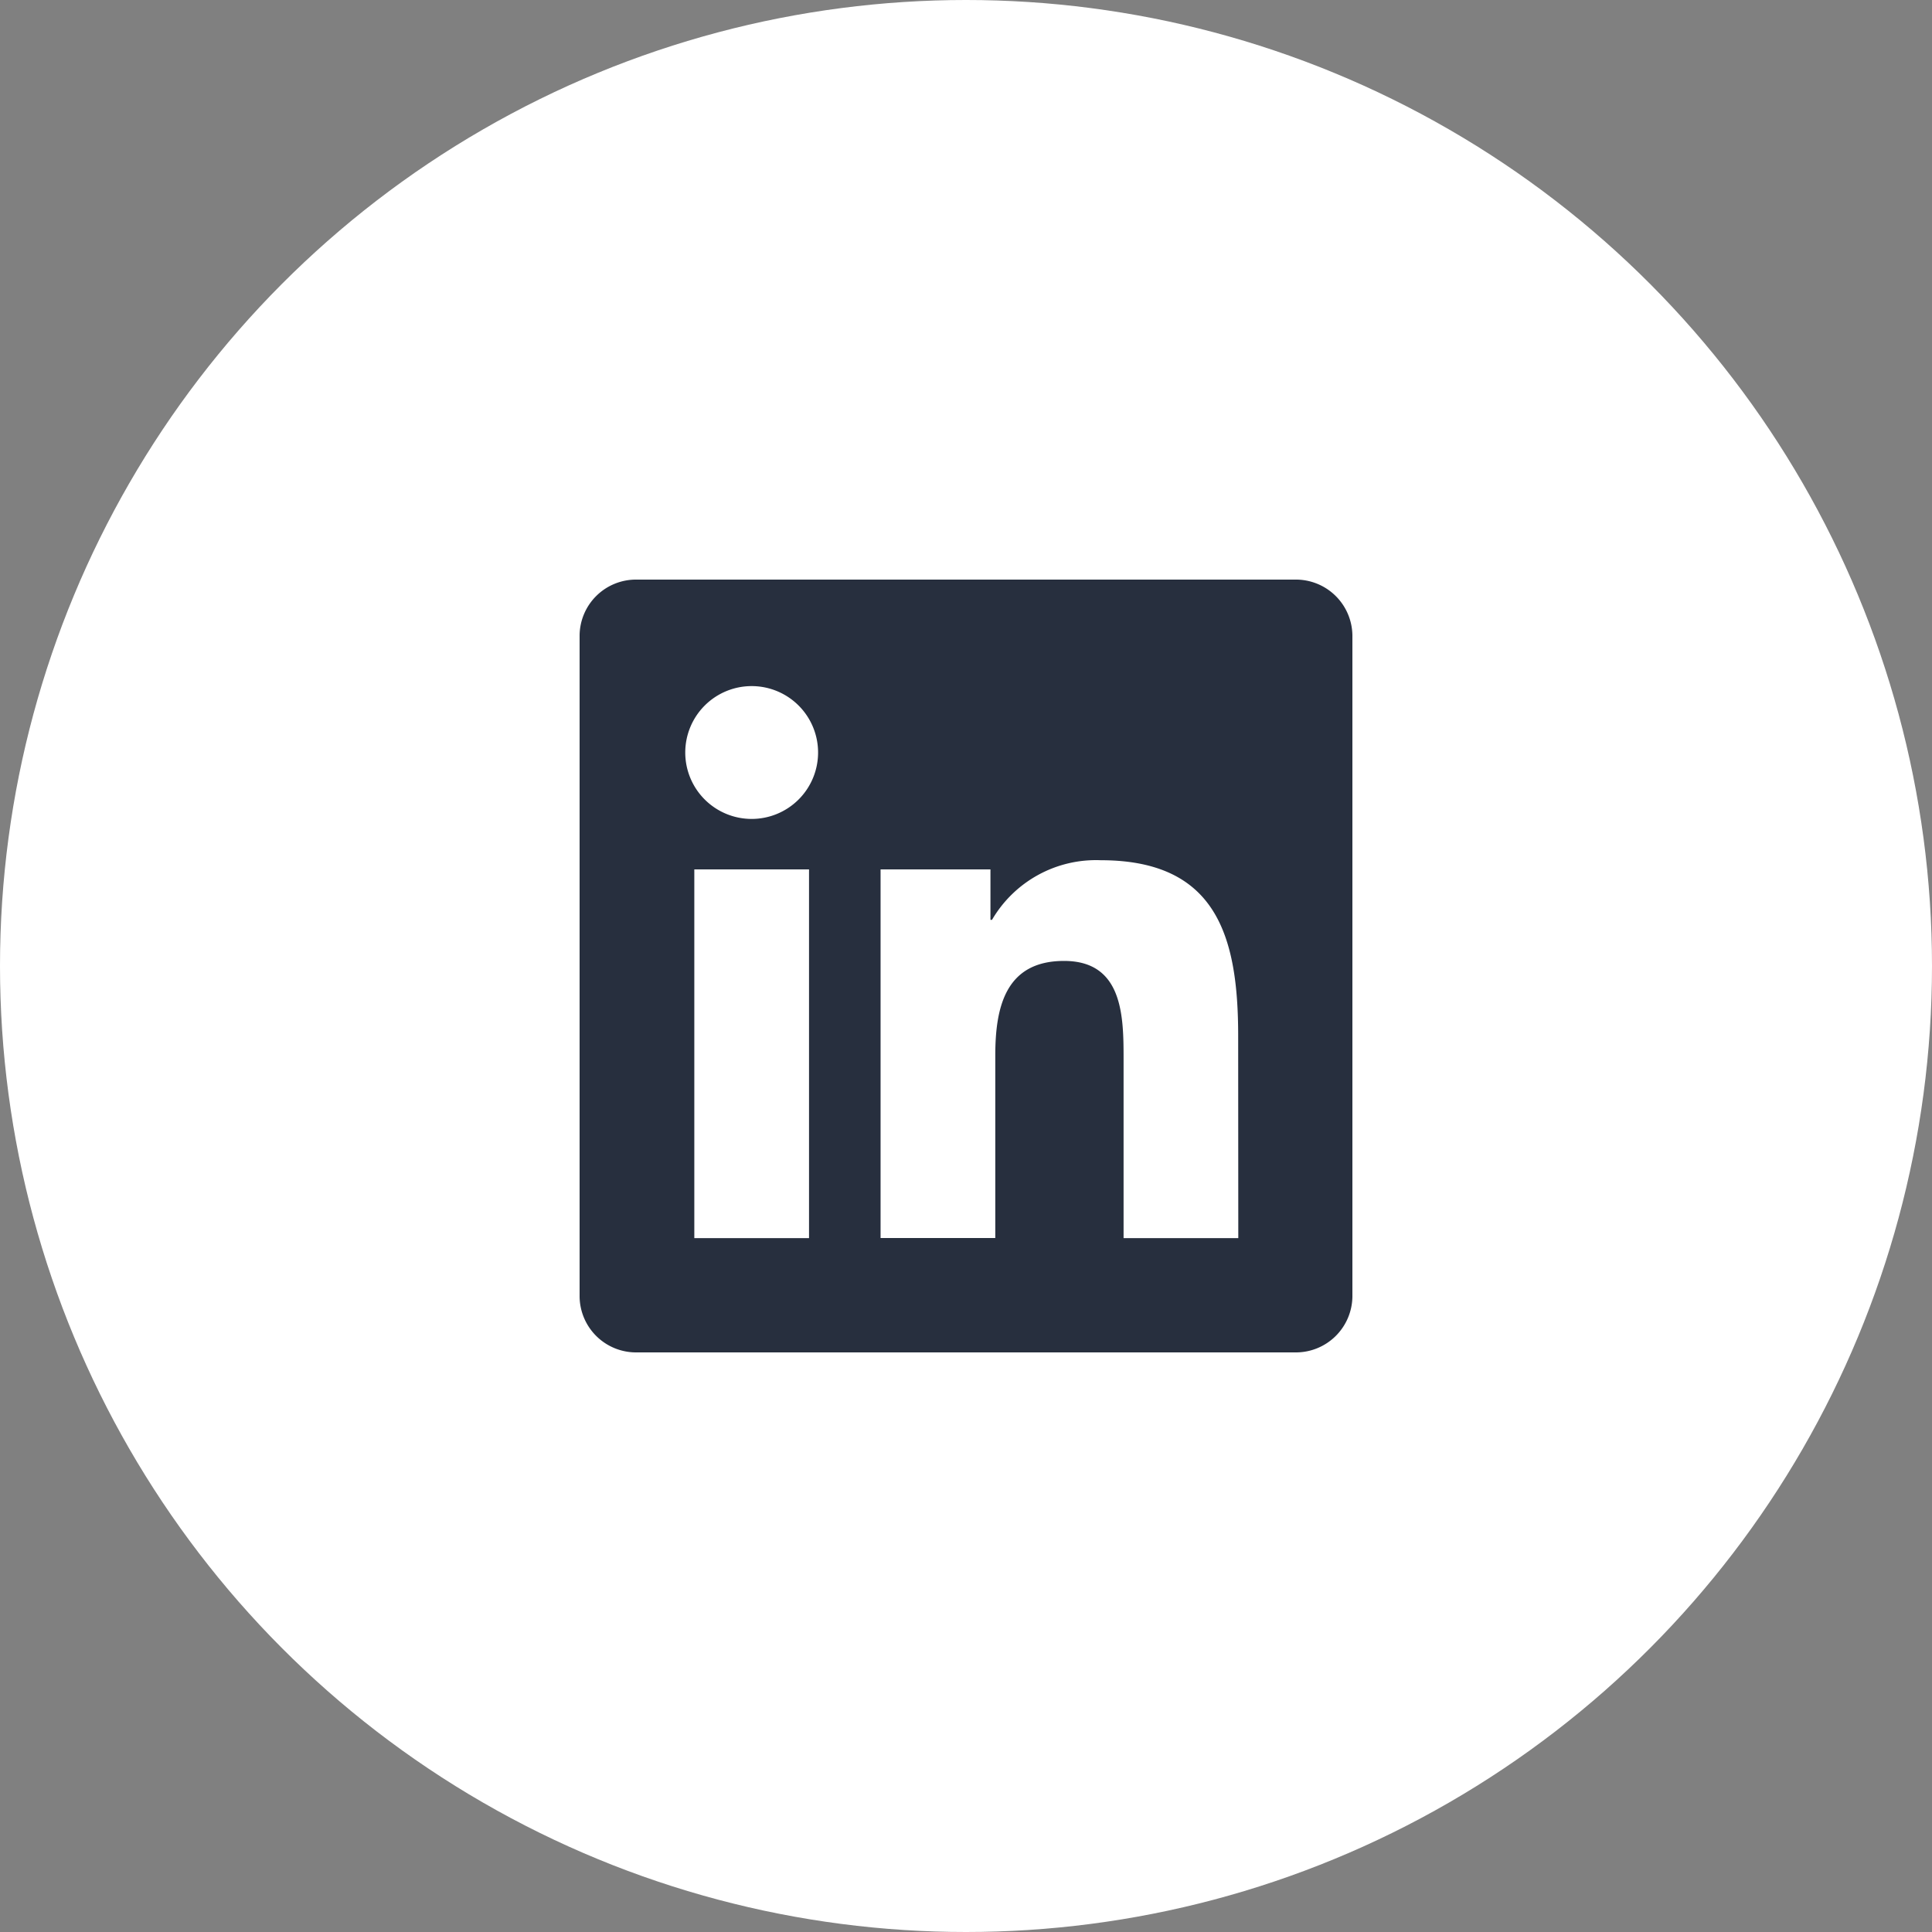 <svg xmlns="http://www.w3.org/2000/svg" width="32" height="32" viewBox="0 0 32 32"><rect x="0" y="0" width="32" height="32" fill="#808080" stroke="none"/><defs><style>.a{fill:#fff;}.b{fill:#272f3e;}</style></defs><g transform="translate(-149 -531)"><circle class="a" cx="16" cy="16" r="16" transform="translate(149 531)"/><path class="b" d="M11.853,0H.944A.934.934,0,0,0,0,.923V11.876a.935.935,0,0,0,.944.924H11.853a.936.936,0,0,0,.947-.924V.923A.936.936,0,0,0,11.853,0ZM3.8,10.907H1.9V4.8H3.8Zm-.95-6.943a1.1,1.1,0,1,1,1.1-1.1A1.1,1.1,0,0,1,2.847,3.964Zm8.06,6.943h-1.9V7.936c0-.708-.012-1.62-.986-1.62s-1.139.772-1.139,1.569v3.021h-1.9V4.8h1.82v.835h.026a1.994,1.994,0,0,1,1.8-.987c1.922,0,2.277,1.265,2.277,2.91Z" transform="translate(158.6 540.6)"/></g></svg>